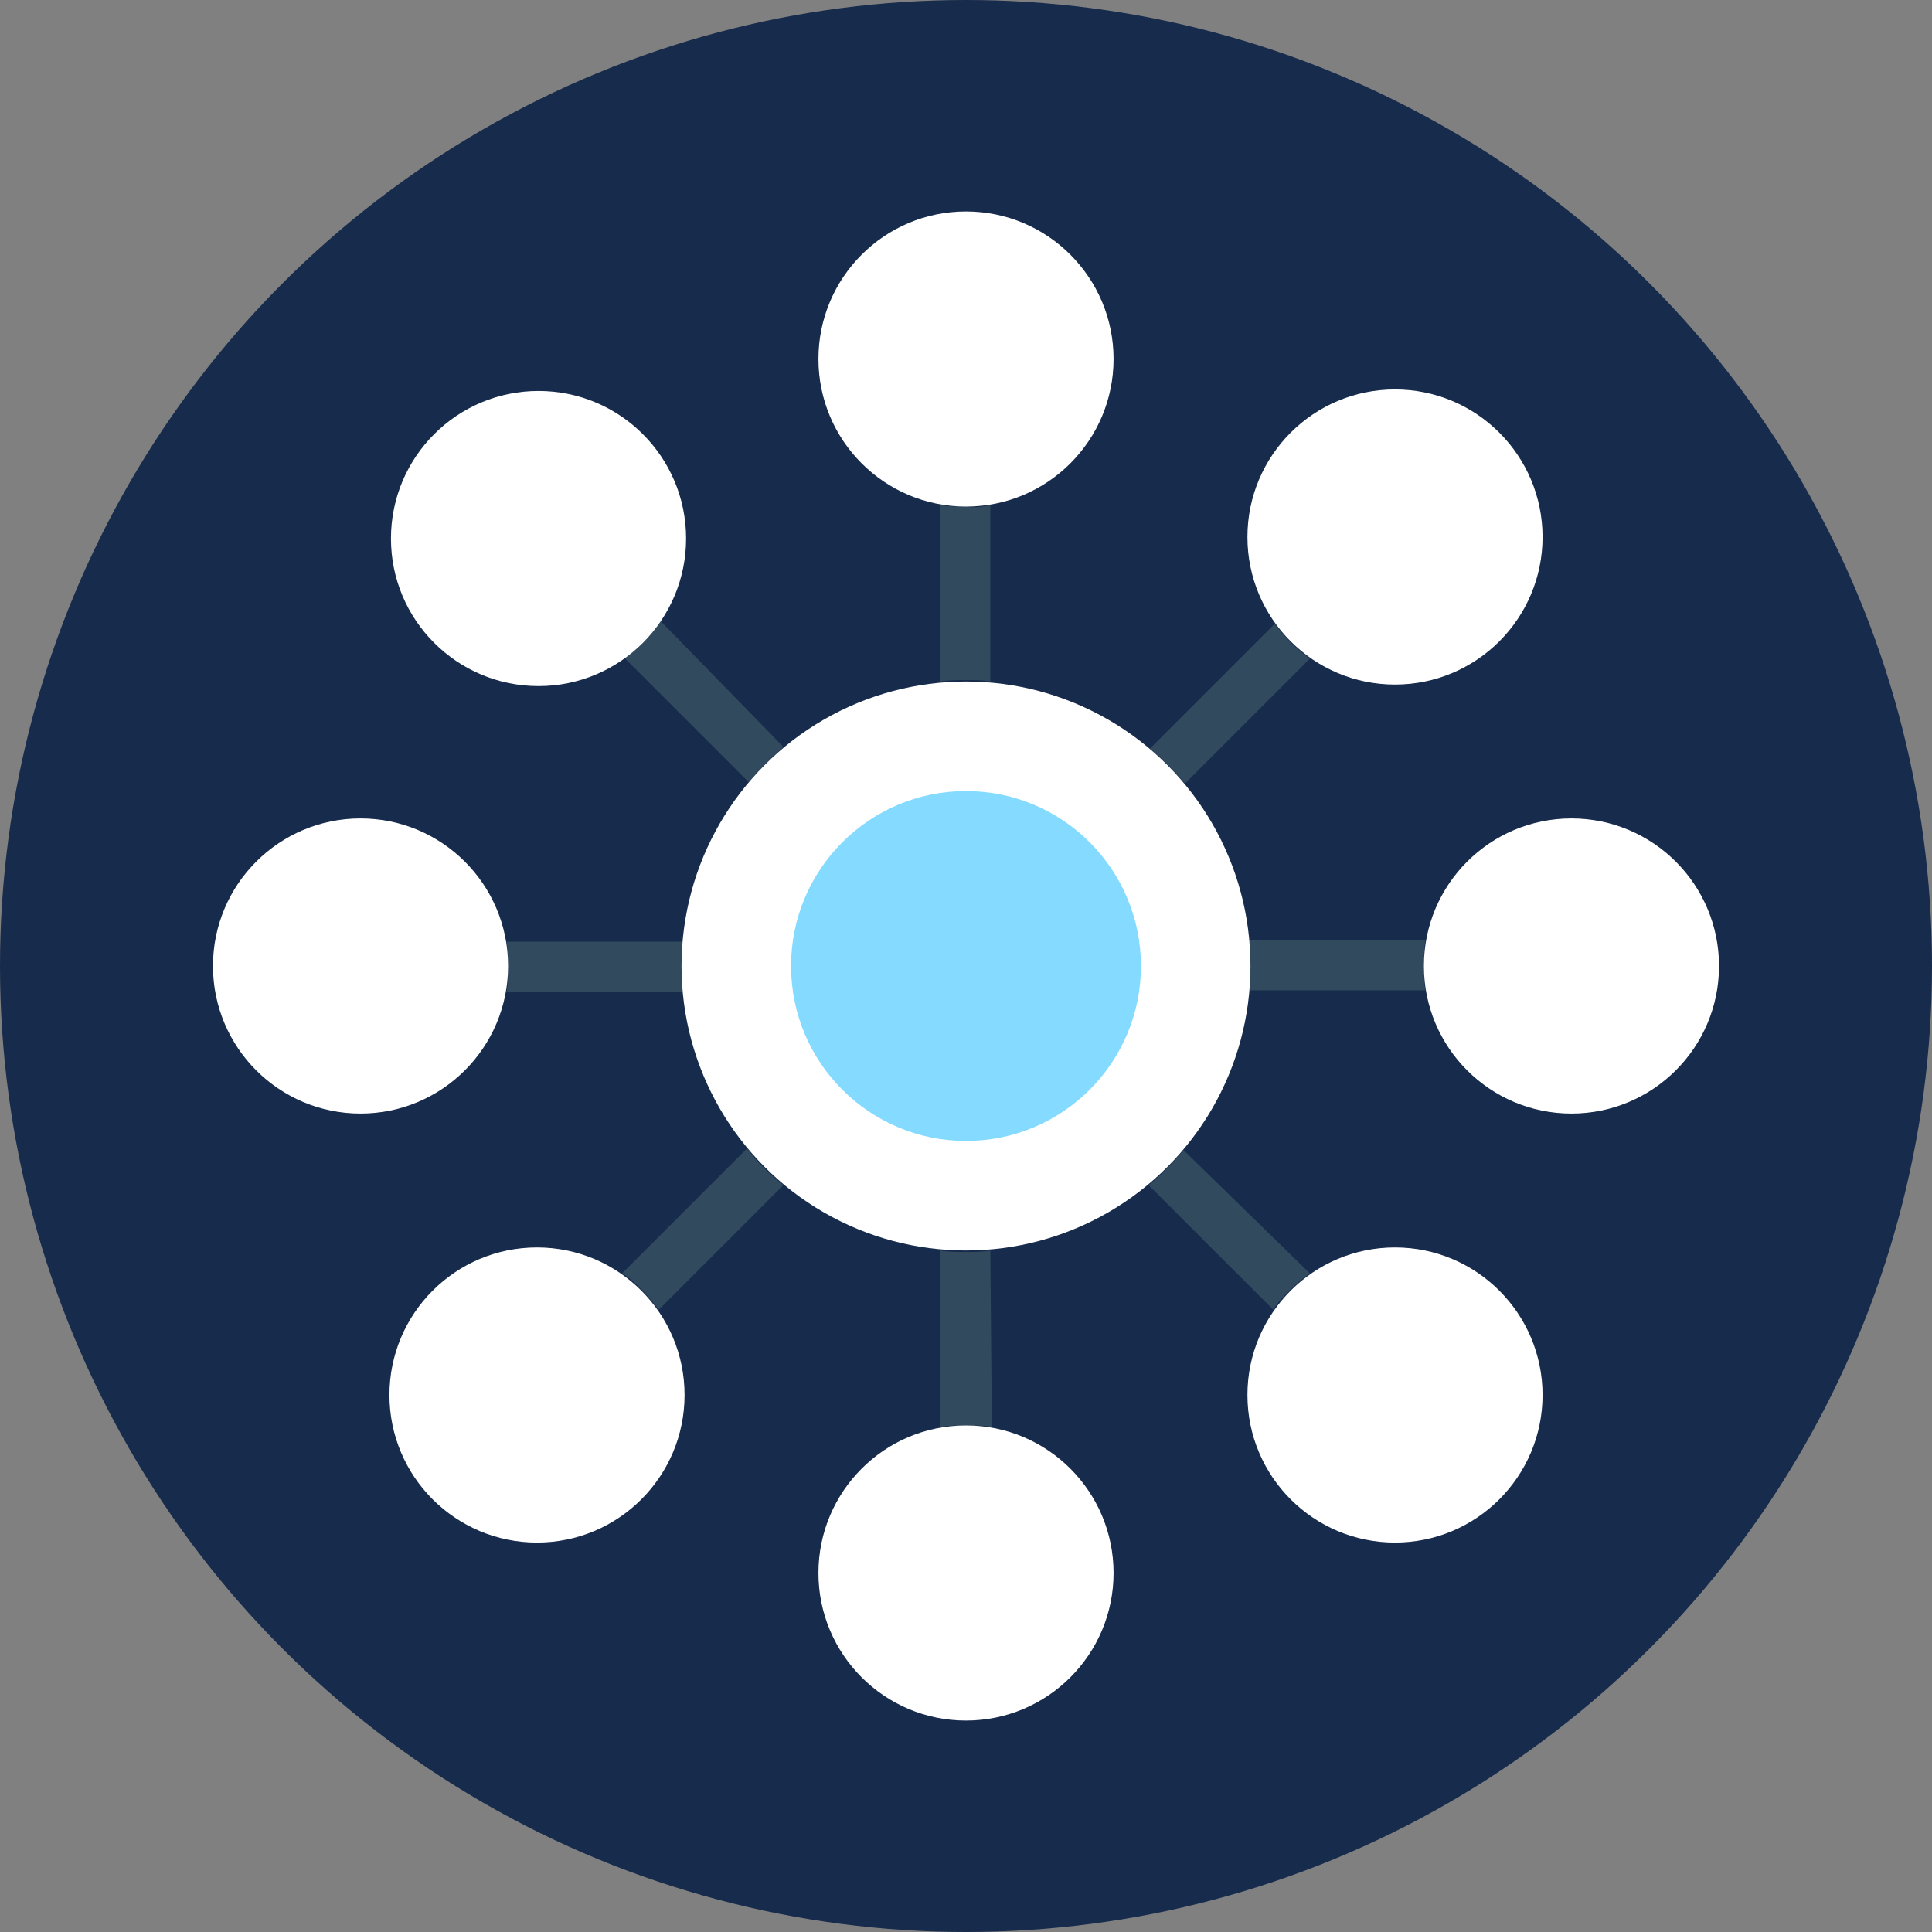 <!DOCTYPE svg PUBLIC "-//W3C//DTD SVG 1.1//EN" "http://www.w3.org/Graphics/SVG/1.1/DTD/svg11.dtd">
<!-- Uploaded to: SVG Repo, www.svgrepo.com, Transformed by: SVG Repo Mixer Tools -->
<svg height="800px" width="800px" version="1.1" id="Layer_1" xmlns="http://www.w3.org/2000/svg" xmlns:xlink="http://www.w3.org/1999/xlink" viewBox="0 0 508 508" xml:space="preserve" fill="#000000">
<rect x="0" y="0" width="508" height="508" fill="#808080" stroke="none"/>
<g id="SVGRepo_bgCarrier" stroke-width="0"/>
<g id="SVGRepo_tracerCarrier" stroke-linecap="round" stroke-linejoin="round"/>
<g id="SVGRepo_iconCarrier"> <circle style="fill:#172b4c;" cx="254" cy="254" r="254"/> <g> <path style="fill:#324A5E;" d="M260.4,132.8v46.4c-2-0.4-4.4-0.4-6.4-0.4s-4.4,0-6.8,0.4v-46.4c2,0.4,4.4,0.4,6.8,0.4 C256.4,133.6,258.4,133.2,260.4,132.8z"/> <path style="fill:#324A5E;" d="M206,196.4c-3.2,2.8-6.4,6-9.2,9.2L164,172.8c1.6-1.2,3.6-2.8,5.2-4.4c1.6-1.6,3.2-3.2,4.4-5.2 L206,196.4z"/> <path style="fill:#324A5E;" d="M344.4,173.2L311.6,206c-2.8-3.2-6-6.4-9.2-9.2l32.8-32.8c1.2,1.6,2.8,3.6,4.4,5.2 C340.8,170.4,342.4,171.6,344.4,173.2z"/> <path style="fill:#324A5E;" d="M179.2,254c0,2.4,0,4.4,0.4,6.8h-46.4c0.4-2,0.4-4.4,0.4-6.4c0-2.4,0-4.4-0.4-6.8h46.4 C179.2,249.6,179.2,251.6,179.2,254z"/> <path style="fill:#324A5E;" d="M344.4,334.8c-1.6,1.2-3.6,2.8-5.2,4.4s-3.2,3.2-4.4,5.2L302,311.6c3.6-2.8,6.4-6,9.2-9.2 L344.4,334.8z"/> <path style="fill:#324A5E;" d="M206,311.6l-32.8,32.8c-1.2-1.6-2.8-3.6-4.4-5.2c-1.6-1.6-3.2-3.2-5.2-4.4l32.8-32.8 C199.2,305.6,202.4,308.8,206,311.6z"/> <path style="fill:#324A5E;" d="M374.4,254c0,2.4,0,4.4,0.4,6.4h-46.4c0.4-2,0.4-4.4,0.4-6.8c0-2.4,0-4.4-0.4-6.4h46.4 C374.4,249.6,374.4,251.6,374.4,254z"/> <path style="fill:#324A5E;" d="M260.8,375.2c-2-0.4-4.4-0.4-6.8-0.4c-2.4,0-4.4,0-6.8,0.4v-46.4c2,0.4,4.4,0.4,6.8,0.4 s4.4,0,6.4-0.4L260.8,375.2z"/> </g> <circle style="fill:#FFFFFF;" cx="254" cy="254" r="74.8"/> <circle style="fill:#84DBFF;" cx="254" cy="254" r="46"/> <g> <circle style="fill:#FFFFFF;" cx="254" cy="94.4" r="38.8"/> <circle style="fill:#FFFFFF;" cx="254" cy="413.6" r="38.8"/> <circle style="fill:#FFFFFF;" cx="413.2" cy="254" r="38.8"/> <circle style="fill:#FFFFFF;" cx="94.8" cy="254" r="38.8"/> <circle style="fill:#FFFFFF;" cx="366.8" cy="141.2" r="38.8"/> <circle style="fill:#FFFFFF;" cx="141.2" cy="366.8" r="38.8"/> <circle style="fill:#FFFFFF;" cx="366.8" cy="366.8" r="38.8"/> <circle style="fill:#FFFFFF;" cx="141.6" cy="141.6" r="38.8"/> </g> </g>
</svg>